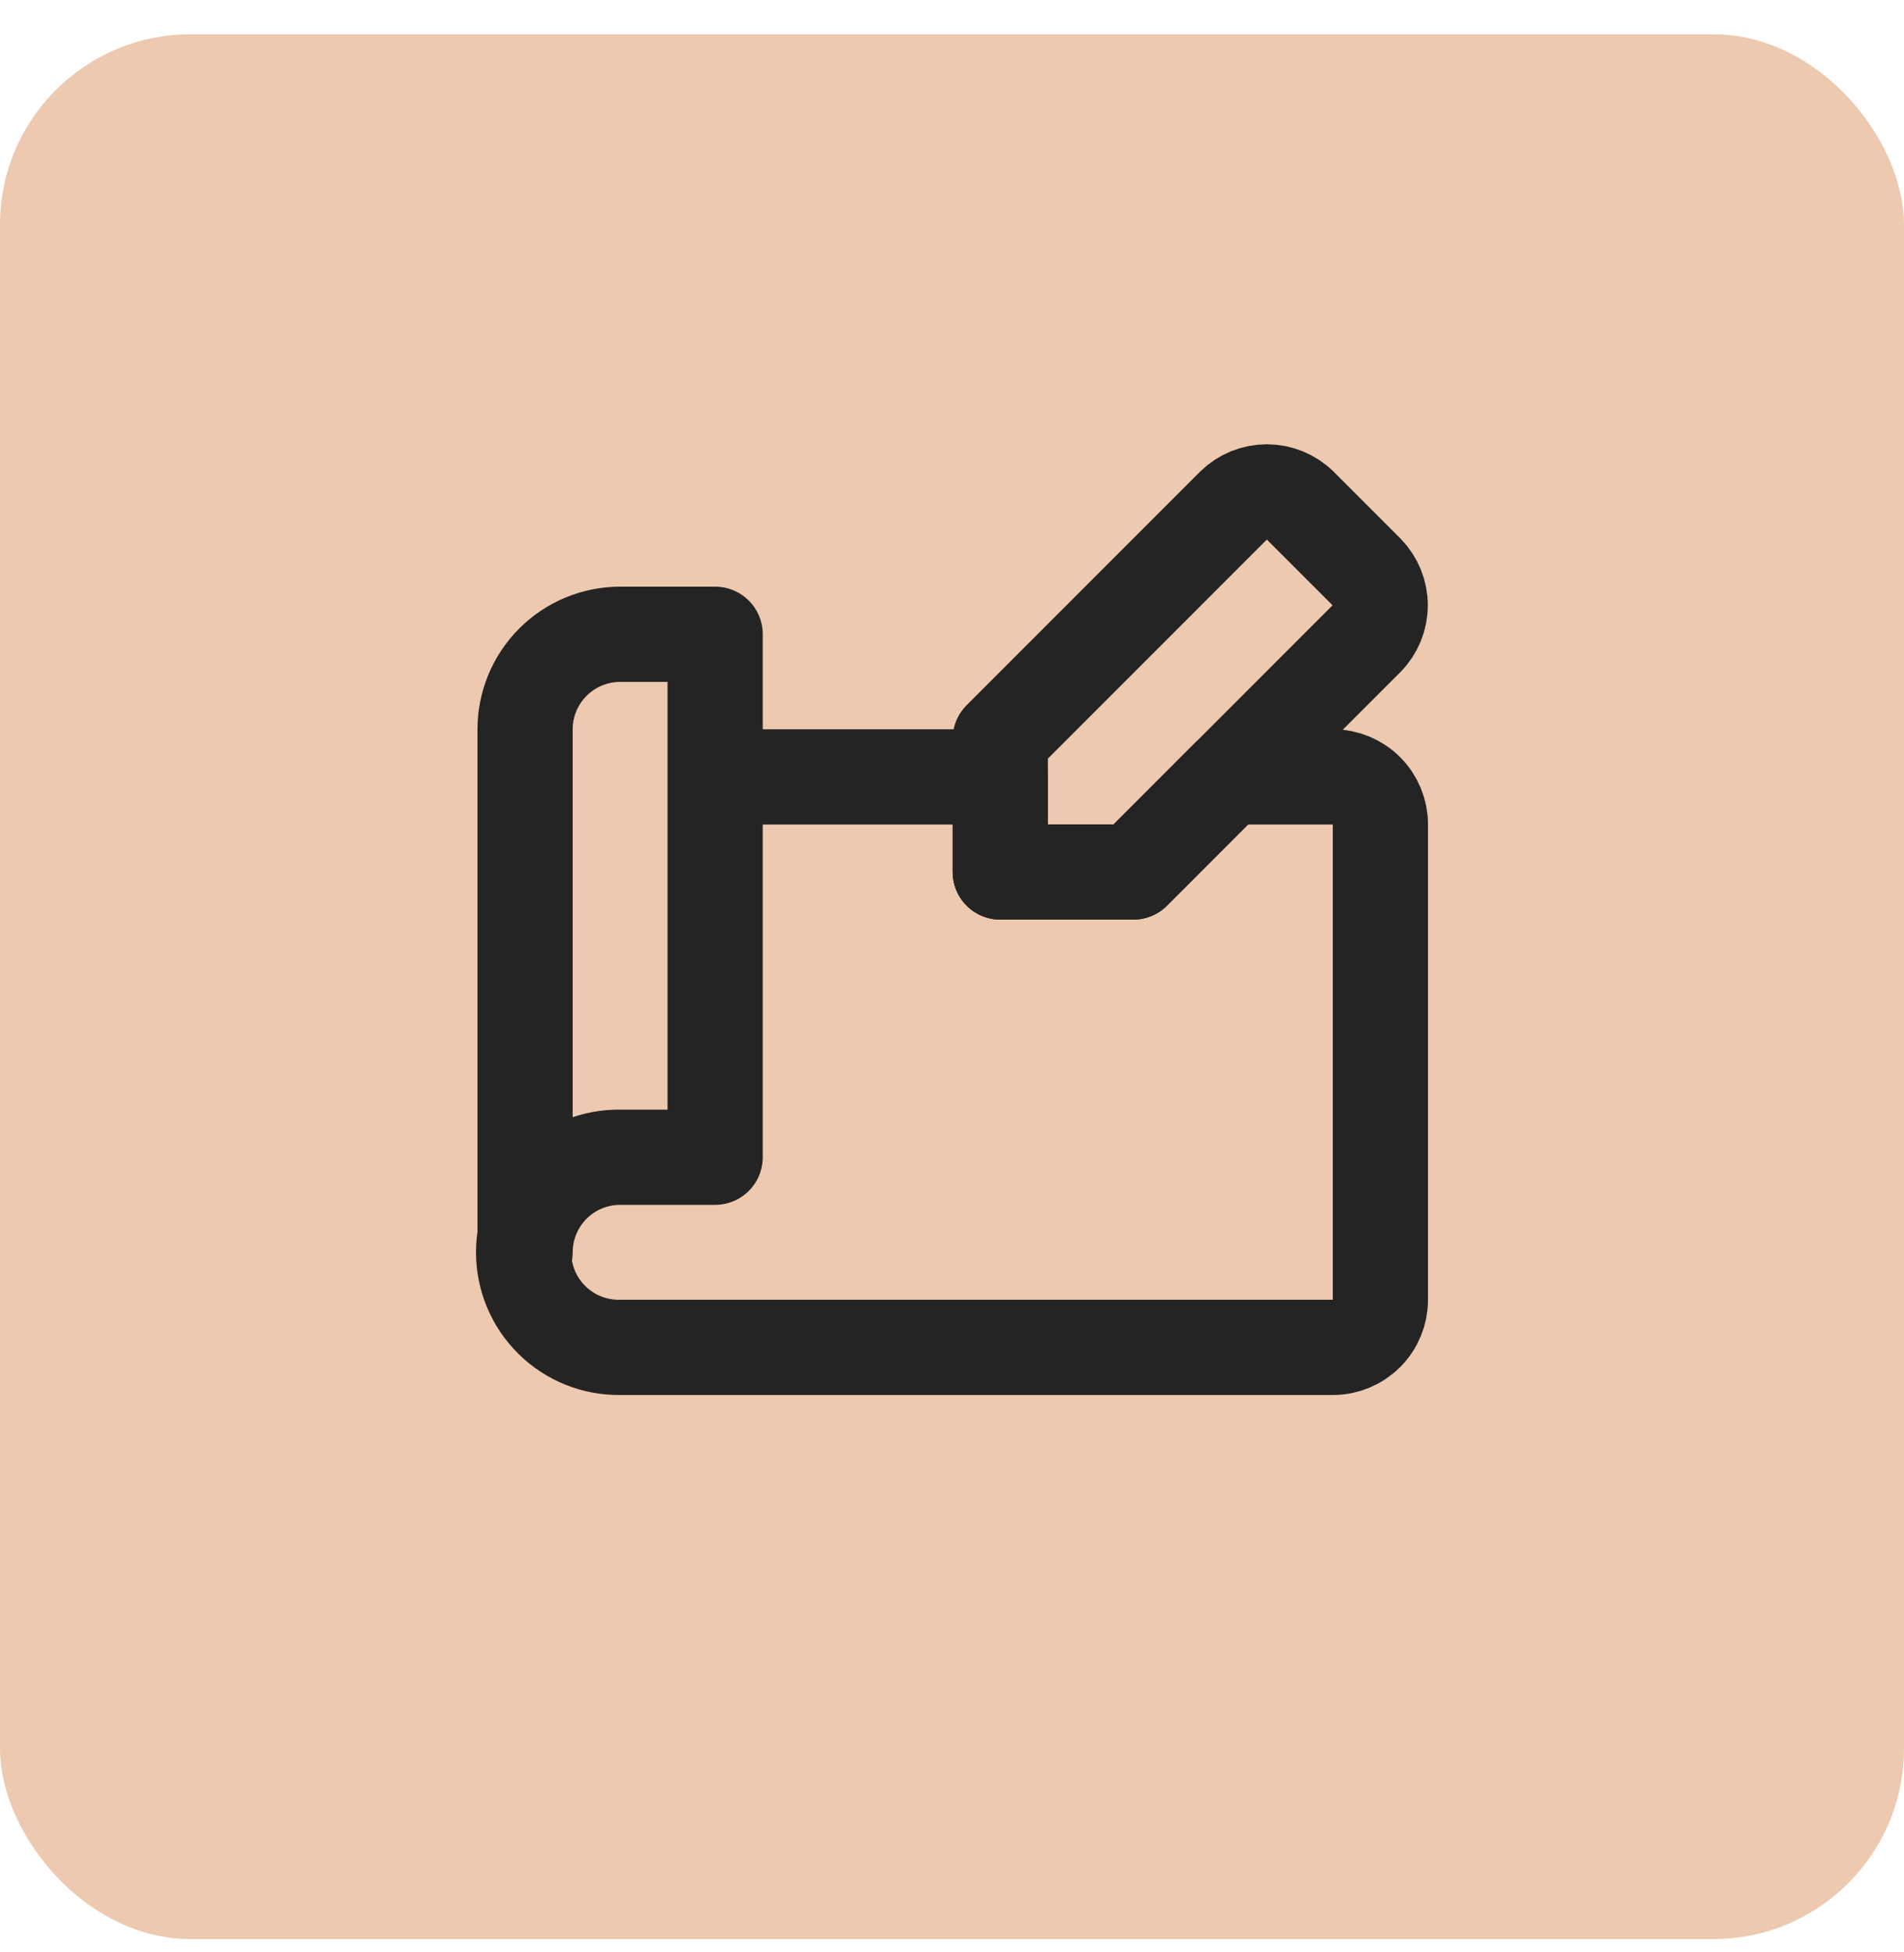<svg width="40" height="41" viewBox="0 0 40 41" fill="none" xmlns="http://www.w3.org/2000/svg">
<rect y="0.72" width="40" height="40" rx="4" fill="#EDC9B0"/>
<path d="M15.024 24.302V16.315H21.014V18.312H23.809L25.805 16.315H28.002C28.267 16.315 28.52 16.42 28.708 16.608C28.895 16.795 29 17.049 29 17.313V27.297C29 27.561 28.895 27.815 28.708 28.002C28.52 28.189 28.267 28.295 28.002 28.295H13.028C12.763 28.299 12.5 28.25 12.254 28.152C12.008 28.053 11.784 27.907 11.596 27.721C11.407 27.535 11.257 27.314 11.155 27.069C11.053 26.825 11 26.563 11 26.298C11 26.033 11.053 25.771 11.155 25.527C11.257 25.283 11.407 25.061 11.596 24.875C11.784 24.69 12.008 24.543 12.254 24.445C12.5 24.346 12.763 24.298 13.028 24.302M15.024 24.302H13.028M15.024 24.302V13.32H13.028C12.498 13.32 11.99 13.531 11.616 13.905C11.241 14.28 11.031 14.788 11.031 15.317V26.298C11.031 25.768 11.242 25.261 11.616 24.886C11.99 24.512 12.498 24.302 13.028 24.302" stroke="#242424" stroke-width="2" stroke-linecap="round" stroke-linejoin="round"/>
<path d="M28.71 12.012L27.313 10.615C27.126 10.432 26.875 10.33 26.614 10.33C26.353 10.33 26.102 10.432 25.916 10.615L21.014 15.517V18.312H23.809L28.71 13.41C28.893 13.224 28.996 12.973 28.996 12.712C28.996 12.45 28.893 12.199 28.71 12.012Z" stroke="#242424" stroke-width="2" stroke-linecap="round" stroke-linejoin="round"/>
</svg>
